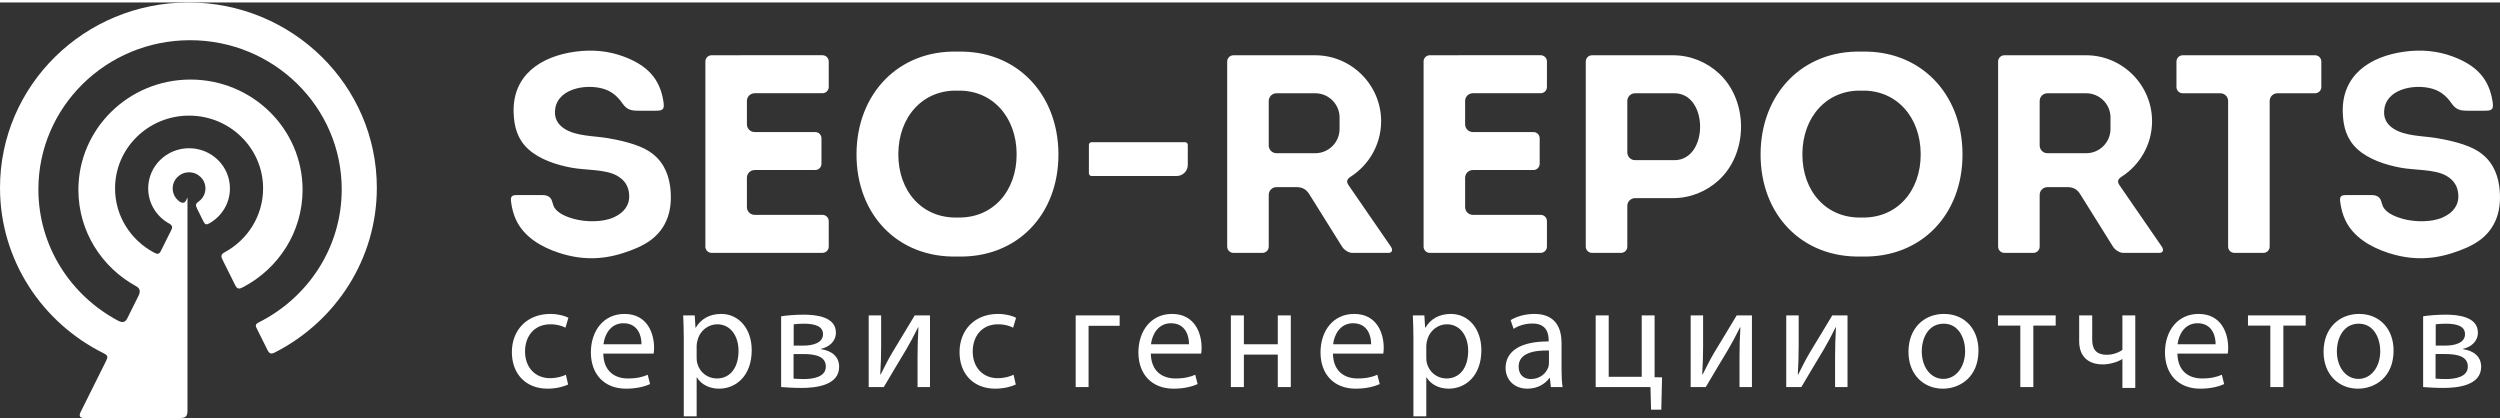 <?xml version="1.0" encoding="UTF-8"?>
<!DOCTYPE svg PUBLIC "-//W3C//DTD SVG 1.0//EN" "http://www.w3.org/TR/2001/REC-SVG-20010904/DTD/svg10.dtd">
<!-- Creator: CorelDRAW X6 -->
<svg xmlns="http://www.w3.org/2000/svg" xml:space="preserve" width="220px" height="37px" version="1.0" style="shape-rendering:geometricPrecision; text-rendering:geometricPrecision; image-rendering:optimizeQuality; fill-rule:evenodd; clip-rule:evenodd"
viewBox="0 0 7806485 1297498"
 xmlns:xlink="http://www.w3.org/1999/xlink">
 <rect x="0" y="0" width="7806485" height="1297498" fill="#333333" stroke="none"/>
 <defs>
  <style type="text/css">
   <![CDATA[
    .fil0 {fill:white}
    .fil1 {fill:white;fill-rule:nonzero}
   ]]>
  </style>
 </defs>
 <g id="Слой_x0020_1">
  <g id="_478377896">
   <path class="fil0" d="M261939 1297498c99956,0 199870,0 299826,0 19195,0 23637,-5700 23637,-24098l0 -116217 0 -107835 0 -120282 0 -121162 0 -101842 0 -75355 0 -21668c-1509,2976 -2976,5951 -4442,8927 -4736,9472 -12405,9220 -20368,3562 -12950,-9136 -21374,-24015 -21374,-40862 0,-27786 22925,-50334 51172,-50334 28247,0 51130,22548 51130,50334 0,16094 -7670,30427 -19656,39647 -10939,8382 -12741,10939 -6035,24434 6454,12950 12908,25900 19363,38893 5197,10436 9136,11400 19446,5490 37929,-21793 63368,-62195 63368,-108464 0,-69319 -57124,-125521 -127617,-125521 -70493,0 -127658,56202 -127658,125521 0,47400 26781,88682 66218,110014 8131,4401 10603,10352 6412,18818l-32774 65799c-5784,11609 -10561,11441 -21500,5700 -72547,-38348 -121833,-113702 -121833,-200331 0,-125563 103476,-227321 231135,-227321 127658,0 231135,101758 231135,227321 0,86000 -48574,160851 -120198,199451 -12699,6831 -11525,13076 -5784,24601 12950,26026 25691,51591 38893,78079 6287,12657 12196,12657 24266,6328 110685,-57794 186081,-172335 186081,-304142 0,-190105 -156702,-344250 -350034,-344250 -193290,0 -349992,154146 -349992,344250 0,129461 72714,242199 180130,300957 14082,7711 13453,18273 7041,31139l-34450 69194c-6706,13495 -15968,14208 -28667,7460 -148278,-78665 -248988,-232811 -248988,-410091 0,-257245 212024,-465790 473627,-465790 261561,0 473585,208545 473585,465790 0,180968 -104901,337796 -258209,414911 -13872,6957 -11022,11483 -5029,23554 10310,20704 20662,41407 30972,62153 6412,12908 11148,14920 24559,8047 188554,-96393 317344,-290228 317344,-513693 0,-319523 -263406,-578612 -588335,-578612 -324930,0 -588335,259089 -588335,578612 0,226105 131849,421826 324050,517004 13956,6915 12950,12028 6622,24811l-79126 158798c-5406,10897 -2934,18273 10394,18273z"/>
   <g>
    <path class="fil0" d="M1943376 314829c-14459,-20746 -30301,-33947 -49161,-41701 -51256,-20997 -148027,-9346 -160097,56202 -5658,30846 7292,51214 27912,64626 37132,24140 92705,22338 136418,29798 39982,6873 93753,18943 127868,40695 40485,25817 59890,64584 66050,108841 4401,31768 3353,67727 -7586,97986 -23470,64793 -77576,91699 -140273,111649 -67392,21458 -132143,20913 -199325,-1215 -54693,-17979 -109218,-49328 -134113,-103518 -7250,-15842 -12531,-34157 -15255,-55741 -2137,-17141 2557,-21039 19195,-21039 26236,0 52430,0 78665,0 10980,0 19698,2724 25272,9597 6789,8298 6119,20326 13327,31139 11902,17770 40150,28541 59890,33822 37049,9933 90023,10980 125102,-5323 30259,-13998 49496,-36504 47317,-70619 -1718,-27284 -14878,-46311 -38683,-59512 -35749,-19824 -97022,-16513 -139770,-24266 -47023,-8592 -100710,-25481 -136501,-58213 -33696,-30846 -44257,-69194 -45766,-113744 -3981,-117432 84700,-176107 192829,-190733 52639,-7083 103309,-2431 150499,15213 71331,26613 113912,66972 124767,142998 3437,24015 -3856,26236 -25859,26236 -17309,0 -34660,0 -51969,0 -24098,0 -36713,-3101 -50753,-23176zm1046414 356656c109092,3185 185159,-81096 184740,-198068 -419,-116971 -77157,-201169 -184740,-198068 -107583,-3101 -184279,81096 -184698,198068 -419,116971 75606,201253 184698,198068zm0 121791c186207,5155 315961,-130969 315290,-319859 -712,-188889 -131640,-324888 -315290,-319900 -183609,-4987 -314578,131011 -315248,319900 -712,188889 129083,325014 315248,319859zm-676975 -628401l-90736 0 0 0 -503 0 0 0 -503 42 0 0 -503 0 0 0 -503 84 0 0 -461 42 0 0 -503 84 0 0 -461 42 0 0c-335,84 -671,126 -964,210l0 0 -461 126 0 0 -461 126 0 0c-335,84 -629,168 -922,293l0 0c-293,84 -587,210 -880,335 -293,84 -587,210 -880,335l0 0c-293,126 -587,293 -880,419l0 0c-251,168 -545,293 -796,461l0 0 -419 251 -377 251 0 0c-419,251 -796,503 -1173,796l0 0c-377,293 -754,587 -1090,880l0 0 -335 293 -42 0 -335 335 0 0c-335,335 -671,671 -964,1006l0 0 -335 335 0 0c-293,377 -587,712 -880,1090l0 0 -251 377 0 0c-168,251 -377,545 -545,796l0 0 -251 377 0 0c-168,293 -293,545 -461,838l0 0 -210 419 0 0c-168,293 -293,545 -419,838l0 0c-126,293 -251,587 -377,880l-168 461 0 0 -168 419 0 0c-84,335 -168,629 -293,922l-126 461 0 0 -84 461c-84,335 -168,629 -210,964l-84 461 -42 503 -84 503 -42 461 0 0 -42 503 0 0 0 503 0 0 0 503 0 0 0 79671 0 160181 0 79671 0 178915 0 79671 0 0 0 461 0 42 0 461 0 0 42 503 0 0 42 503 84 503 42 461 84 503 84 461 0 0 126 461 84 461 0 0 126 461 168 461 0 0 126 461 0 0 168 461 0 0 168 461 168 419 0 0 210 419 0 0 210 461 0 0 210 419 0 0 210 419 0 0 251 377 0 0 210 419 0 0 251 419 0 0 251 377 0 0 293 377 0 0 251 377 0 0 293 377 0 0 293 377 0 0 293 335 0 0 335 377 0 0 335 335 0 0 293 335 0 0 335 335 0 0 335 293 377 335 335 293 0 0 377 293 0 0 377 293 0 0 377 251 0 0 377 293 0 0 419 251 377 251 419 251 0 0 419 210 0 0 377 210 461 210 0 0 419 210 419 210 0 0 461 168 419 168 0 0 461 168 461 126 0 0 461 168 461 126 461 84 461 126 0 0 503 84 0 0 461 84 503 84 0 0 461 42 503 42 0 0 503 42 0 0 503 0 0 0 503 0 0 0 90736 0 255526 0c10687,0 19488,-8759 19488,-19446l0 -79671c0,-10729 -8801,-19488 -19488,-19488l-211856 0c-13369,0 -24182,-10813 -24182,-24182l0 -91616c0,-13327 10813,-24182 24182,-24182l189141 0c10729,0 19488,-8759 19488,-19446l0 -79671c0,-10729 -8759,-19488 -19488,-19488l-189141 0c-13369,0 -24182,-10813 -24182,-24182l0 -72882c0,-13327 10813,-24140 24182,-24140l211856 0c10687,0 19488,-8801 19488,-19488l0 -79671c0,-10729 -8801,-19488 -19488,-19488l-255526 0zm1095742 271410l292030 0c4610,0 8382,3772 8382,8382l0 62656c0,18985 -15549,34534 -34534,34534l-265878 0c-4610,0 -8382,-3772 -8382,-8382l0 -88808c0,-4610 3772,-8382 8382,-8382z"/>
    <path class="fil0" d="M7655064 314829c-14459,-20746 -30301,-33947 -49161,-41701 -51256,-20997 -148027,-9346 -160097,56202 -5658,30846 7250,51214 27912,64626 37132,24140 92705,22338 136376,29798 39982,6873 93795,18943 127868,40695 40527,25817 59932,64584 66050,108841 4401,31768 3395,67727 -7544,97986 -23470,64793 -77618,91699 -140273,111649 -67392,21458 -132143,20913 -199367,-1215 -54693,-17979 -109176,-49328 -134071,-103518 -7250,-15842 -12531,-34157 -15255,-55741 -2137,-17141 2557,-21039 19195,-21039 26194,0 52430,0 78665,0 10980,0 19698,2724 25272,9597 6748,8298 6077,20326 13327,31139 11902,17770 40108,28541 59848,33822 37091,9933 90065,10980 125144,-5323 30217,-13998 49454,-36504 47317,-70619 -1760,-27284 -14878,-46311 -38683,-59512 -35749,-19824 -97022,-16513 -139770,-24266 -47023,-8592 -100710,-25481 -136501,-58213 -33696,-30846 -44299,-69194 -45808,-113744 -3940,-117432 84700,-176107 192871,-190733 52639,-7083 103309,-2431 150499,15213 71289,26613 113912,66972 124725,142998 3437,24015 -3856,26236 -25817,26236 -17309,0 -34660,0 -51969,0 -24098,0 -36755,-3101 -50753,-23176zm-3693336 131682c0,13369 10813,24182 24182,24182l121246 0c41659,0 75774,-34073 75774,-75774l0 -35666c0,-41659 -34115,-75732 -75774,-75732l-121246 0c-13369,0 -24182,10813 -24182,24140l0 138848zm-19488 -281636l-44886 0 -45850 0c-10729,0 -19488,8759 -19488,19488l0 578109c0,10687 8759,19446 19488,19446l90736 0c10729,0 19488,-8759 19488,-19446l0 -161690c0,-13327 10813,-24140 24182,-24140 21039,0 42078,0 63117,0 17477,0 29924,6999 39060,21584l102638 164246c6706,10687 20955,19446 31684,19446l113451 0c10729,0 14459,-9053 7292,-19446 -44090,-63997 -88137,-127994 -132227,-191991 -8131,-11819 -4568,-19195 6748,-26487 57040,-36713 95010,-100752 95010,-173257l0 0c0,-113199 -92663,-205863 -205863,-205863l-164581 0zm3125494 0l-90736 0 -161312 0c-10687,0 -19488,8801 -19488,19488l0 79671c0,10687 8759,19488 19488,19488l117642 0c13369,0 24182,10813 24182,24140l0 454809c0,10687 8759,19446 19488,19446l90736 0c10729,0 19488,-8759 19488,-19446l0 -454809c0,-13327 10813,-24140 24182,-24140l117642 0c10729,0 19488,-8801 19488,-19488l0 -79671c0,-10729 -8801,-19488 -19488,-19488l-161312 0zm-1254875 506610c109092,3185 185117,-81096 184698,-198068 -419,-116971 -77115,-201169 -184698,-198068 -107583,-3101 -184321,81096 -184740,198068 -419,116971 75606,201253 184740,198068zm0 121791c186165,5155 315961,-130969 315248,-319859 -671,-188889 -131640,-324888 -315248,-319900 -183650,-4987 -314578,131011 -315290,319900 -671,188889 129083,325014 315290,319859zm556190 -346765c0,13369 10813,24182 24182,24182l121246 0c41659,0 75774,-34073 75774,-75774l0 -35666c0,-41659 -34115,-75732 -75774,-75732l-121246 0c-13369,0 -24182,10813 -24182,24140l0 138848zm-19488 -281636l-44886 0 -45850 0c-10729,0 -19488,8759 -19488,19488l0 578109c0,10687 8759,19446 19488,19446l90736 0c10729,0 19488,-8759 19488,-19446l0 -161690c0,-13327 10813,-24140 24182,-24140 21039,0 42078,0 63117,0 17477,0 29924,6999 39060,21584l102638 164246c6706,10687 20955,19446 31684,19446l113451 0c10687,0 14459,-9053 7292,-19446 -44090,-63997 -88137,-127994 -132227,-191991 -8131,-11819 -4568,-19195 6748,-26487 57040,-36713 95010,-100752 95010,-173257l0 0c0,-113199 -92663,-205863 -205863,-205863l-164581 0zm-1268119 303346c0,13369 10813,24182 24182,24182l122797 0c107122,0 107122,-208880 0,-208880l-122797 0c-13369,0 -24182,10813 -24182,24140l0 160558zm-19488 -303346l-44383 0 -46353 0c-10729,0 -19488,8759 -19488,19488l0 578109c0,10687 8759,19446 19488,19446l90736 0c10729,0 19488,-8759 19488,-19446l0 -127281c0,-13327 10813,-24182 24182,-24182l118103 0c54609,0 104566,-20871 142243,-55070 93376,-84742 94214,-248444 1886,-334234 -37887,-35205 -88598,-56830 -144129,-56830l-161773 0zm-506443 0l-90736 0 0 0 -503 0 0 0 -503 42 0 0 -503 0 0 0 -503 84 0 0 -461 42 0 0 -503 84 0 0 -461 42 0 0c-335,84 -671,126 -964,210l0 0 -461 126 0 0 -461 126 0 0c-335,84 -629,168 -922,293l0 0c-293,84 -587,210 -880,335 -293,84 -587,210 -880,335l0 0c-293,126 -587,293 -880,419l0 0c-251,168 -545,293 -796,461l0 0 -419 251 -377 251 0 0c-419,251 -796,503 -1173,796l0 0c-377,293 -754,587 -1090,880l0 0 -377 293 0 0 -335 335 0 0c-335,335 -671,671 -964,1006l0 0 -335 335 0 0c-293,377 -587,712 -880,1090l0 0 -251 377 0 0c-210,251 -377,545 -545,796l0 0 -251 377 0 0c-168,293 -293,545 -461,838l0 0 -210 419 0 0c-168,293 -293,545 -419,838l0 0c-126,293 -251,587 -377,880l-168 461 0 0 -168 419 0 0c-84,335 -168,629 -293,922l-126 461 0 0 -84 461c-84,335 -168,629 -210,964l-84 461 -84 503 -42 503 -42 461 0 0 -42 503 0 0 0 503 0 0 0 503 0 0 0 79671 0 160181 0 79671 0 178915 0 79671 0 0 0 461 0 42 0 461 0 0 42 503 0 0 42 503 42 503 84 461 84 503 84 461 0 0 126 461 84 461 0 0 126 461 168 461 0 0 126 461 0 0 168 461 0 0 168 461 168 419 0 0 210 419 0 0 210 461 0 0 210 419 0 0 210 419 0 0 251 377 0 0 210 419 0 0 251 419 0 0 251 377 0 0 293 377 0 0 251 377 0 0 293 377 0 0 293 377 0 0 293 335 0 0 335 377 0 0 293 335 0 0 335 335 0 0 335 335 0 0 335 293 377 335 335 293 0 0 377 293 0 0 377 293 0 0 377 251 0 0 377 293 0 0 419 251 377 251 419 251 0 0 377 210 0 0 419 210 461 210 0 0 419 210 419 210 0 0 461 168 419 168 0 0 461 168 461 126 0 0 461 168 461 126 461 84 461 126 0 0 503 84 0 0 461 84 503 84 0 0 461 42 503 42 0 0 503 42 0 0 503 0 0 0 503 0 0 0 90736 0 255526 0c10687,0 19446,-8759 19446,-19446l0 -79671c0,-10729 -8759,-19488 -19446,-19488l-211856 0c-13369,0 -24182,-10813 -24182,-24182l0 -91616c0,-13327 10813,-24182 24182,-24182l189141 0c10729,0 19488,-8759 19488,-19446l0 -79671c0,-10729 -8759,-19488 -19488,-19488l-189141 0c-13369,0 -24182,-10813 -24182,-24182l0 -72882c0,-13327 10813,-24140 24182,-24140l211856 0c10687,0 19446,-8801 19446,-19488l0 -79671c0,-10729 -8759,-19488 -19446,-19488l-255526 0z"/>
   </g>
   <path class="fil1" d="M1767059 1162505c-11567,5113 -26781,10645 -49915,10645 -44383,0 -77660,-31894 -77660,-83653 0,-46227 27745,-84575 79043,-84575 22212,0 37468,5532 47149,10603l9262 -30972c-11106,-5993 -32355,-11986 -56411,-11986 -73008,0 -120157,50376 -120157,119234 0,68397 43922,114163 111397,114163 30050,0 53603,-7879 64248,-12950l-6957 -30511zm273967 -66092c922,-4610 1383,-10603 1383,-18943 0,-41114 -18985,-104901 -92454,-104901 -65170,0 -104901,52681 -104901,120157 0,67475 41114,113241 109972,113241 35582,0 60560,-7879 74894,-14333l-7418 -29128c-14752,6496 -32816,11567 -61901,11567 -41156,0 -75816,-22632 -76738,-77660l157163 0zm-156702 -29128c3227,-28164 20787,-65631 62404,-65631 45766,0 56830,40234 56369,65631l-118773 0zm250832 225100l40192 0 0 -121540 922 0c13411,22170 39312,35121 68900,35121 52681,0 102135,-39773 102135,-120157 0,-67517 -40695,-113241 -95220,-113241 -36504,0 -63326,15716 -79504,42958l-922 0 -2305 -38348 -36043 0c922,21248 1844,44383 1844,73008l0 242199zm40192 -221370c0,-5113 1383,-11106 2808,-16177 7376,-30511 33738,-49915 61440,-49915 43000,0 66553,38348 66553,82731 0,51298 -24937,86419 -67936,86419 -29128,0 -53603,-19404 -60979,-47610 -1425,-5071 -1886,-10645 -1886,-16638l0 -38809zm263783 129880c12028,922 38348,2766 63326,2766 43922,0 117851,-7418 117851,-66092 0,-32355 -24015,-50376 -56830,-55028l0 -922c25398,-5532 46688,-23093 46688,-50837 0,-49454 -61943,-55908 -99872,-55908 -25859,0 -54986,2305 -71164,5071l0 220951zm39270 -195972c9262,-922 17602,-1886 31433,-1886 40695,0 60099,10645 60099,32858 0,26781 -30972,35582 -61021,35582l-30511 0 0 -66553zm-461 92873l29589 0c38390,0 71205,6957 71205,39312 0,32816 -40695,38809 -68439,38809 -12447,0 -20787,-461 -32355,-1383l0 -76738zm234655 -120618l0 223717 47149 0c23595,-39312 48532,-82270 69822,-116971 13369,-22632 22632,-40653 37426,-69780l922 0c-1844,36504 -2766,55489 -2766,91993l0 94759 38809 0 0 -223717 -47610 0 -69780 115546c-15255,25900 -22632,41575 -36504,68858l-1383 -461c1844,-31894 2766,-54525 2766,-89646l0 -94298 -38851 0zm452379 185327c-11567,5113 -26823,10645 -49915,10645 -44383,0 -77660,-31894 -77660,-83653 0,-46227 27745,-84575 79043,-84575 22170,0 37426,5532 47149,10603l9220 -30972c-11106,-5993 -32355,-11986 -56369,-11986 -73049,0 -120198,50376 -120198,119234 0,68397 43922,114163 111397,114163 30050,0 53603,-7879 64248,-12950l-6915 -30511zm193960 -185327l0 223717 40234 0 0 -191362 97064 0 0 -32355 -137298 0zm391818 119234c922,-4610 1383,-10603 1383,-18943 0,-41114 -18943,-104901 -92454,-104901 -65170,0 -104901,52681 -104901,120157 0,67475 41114,113241 109972,113241 35624,0 60560,-7879 74894,-14333l-7376 -29128c-14794,6496 -32816,11567 -61943,11567 -41156,0 -75816,-22632 -76738,-77660l157163 0zm-156702 -29128c3227,-28164 20787,-65631 62404,-65631 45766,0 56830,40234 56369,65631l-118773 0zm249449 -90107l0 223717 40653 0 0 -101255 105865 0 0 101255 40653 0 0 -223717 -40653 0 0 90107 -105865 0 0 -90107 -40653 0zm475932 119234c922,-4610 1383,-10603 1383,-18943 0,-41114 -18943,-104901 -92454,-104901 -65170,0 -104901,52681 -104901,120157 0,67475 41114,113241 109972,113241 35624,0 60560,-7879 74894,-14333l-7376 -29128c-14794,6496 -32816,11567 -61943,11567 -41156,0 -75816,-22632 -76738,-77660l157163 0zm-156702 -29128c3227,-28164 20787,-65631 62404,-65631 45766,0 56830,40234 56369,65631l-118773 0zm250832 225100l40192 0 0 -121540 964 0c13369,22170 39270,35121 68858,35121 52681,0 102135,-39773 102135,-120157 0,-67517 -40653,-113241 -95220,-113241 -36504,0 -63326,15716 -79504,42958l-922 0 -2305 -38348 -36043 0c922,21248 1844,44383 1844,73008l0 242199zm40192 -221370c0,-5113 1425,-11106 2808,-16177 7376,-30511 33738,-49915 61440,-49915 43000,0 66553,38348 66553,82731 0,51298 -24937,86419 -67936,86419 -29086,0 -53603,-19404 -60979,-47610 -1383,-5071 -1886,-10645 -1886,-16638l0 -38809zm422329 -7418c0,-44383 -16638,-91029 -85036,-91029 -28206,0 -55489,7837 -73971,19404l9262 27242c15716,-10603 37426,-16638 58674,-16638 45766,-461 50837,33319 50837,51340l0 4610c-86419,-461 -134490,29128 -134490,83192 0,32355 23134,64248 68397,64248 31894,0 55950,-15716 68439,-33277l1383 0 3227 28206 36504 0c-2305,-15255 -3227,-34241 -3227,-53645l0 -83653zm-39312 61943c0,3688 -461,8298 -1844,12950 -6454,18943 -25398,37426 -54986,37426 -20326,0 -37887,-12028 -37887,-38809 0,-43461 50376,-51298 94717,-50376l0 38809zm145931 -148362l0 223717 171077 0 1844 70702 31977 0 2305 -100920 -23260 -461 0 -193038 -40192 0 0 191823 -103099 0 0 -191823 -40653 0zm296598 0l0 223717 47149 0c23554,-39312 48532,-82270 69780,-116971 13411,-22632 22632,-40653 37426,-69780l922 0c-1844,36504 -2766,55489 -2766,91993l0 94759 38809 0 0 -223717 -47568 0 -69822 115546c-15255,25900 -22632,41575 -36504,68858l-1383 -461c1844,-31894 2766,-54525 2766,-89646l0 -94298 -38809 0zm298442 0l0 223717 47149 0c23554,-39312 48490,-82270 69780,-116971 13411,-22632 22632,-40653 37426,-69780l922 0c-1844,36504 -2766,55489 -2766,91993l0 94759 38809 0 0 -223717 -47610 0 -69780 115546c-15255,25900 -22632,41575 -36504,68858l-1383 -461c1844,-31894 2766,-54525 2766,-89646l0 -94298 -38809 0zm492529 -4610c-61440,0 -110894,43880 -110894,118312 0,70702 47107,115085 107206,115085 53603,0 111397,-36043 111397,-118773 0,-67978 -43461,-114624 -107709,-114624zm-922 30469c48071,0 67014,47610 67014,85539 0,50376 -29086,86880 -67936,86880 -39731,0 -67475,-36965 -67475,-85958 0,-42078 20787,-86461 68397,-86461zm169485 -25859l0 31894 69822 0 0 191823 40653 0 0 -191823 69780 0 0 -31894 -180256 0zm253599 0l0 80426c0,50837 31433,72547 73510,72547 21248,0 45766,-6915 61021,-16638l461 0 0 90149 40192 0 0 -226483 -40192 0 0 107667c-12028,8801 -30511,15255 -48071,15255 -35582,0 -46227,-18943 -46227,-47610l0 -75313 -40695 0zm463904 119234c922,-4610 1383,-10603 1383,-18943 0,-41114 -18943,-104901 -92412,-104901 -65170,0 -104943,52681 -104943,120157 0,67475 41156,113241 110014,113241 35582,0 60560,-7879 74894,-14333l-7418 -29128c-14794,6496 -32816,11567 -61943,11567 -41114,0 -75774,-22632 -76696,-77660l157121 0zm-156660 -29128c3227,-28164 20787,-65631 62404,-65631 45724,0 56830,40234 56369,65631l-118773 0zm219861 -90107l0 31894 69780 0 0 191823 40695 0 0 -191823 69780 0 0 -31894 -180256 0zm346974 -4610c-61482,0 -110936,43880 -110936,118312 0,70702 47149,115085 107206,115085 53645,0 111397,-36043 111397,-118773 0,-67978 -43419,-114624 -107667,-114624zm-922 30469c48071,0 67014,47610 67014,85539 0,50376 -29128,86880 -67936,86880 -39773,0 -67517,-36965 -67517,-85958 0,-42078 20829,-86461 68439,-86461zm200876 197858c12028,922 38390,2766 63326,2766 43922,0 117893,-7418 117893,-66092 0,-32355 -24056,-50376 -56872,-55028l0 -922c25439,-5532 46688,-23093 46688,-50837 0,-49454 -61943,-55908 -99830,-55908 -25900,0 -55028,2305 -71205,5071l0 220951zm39312 -195972c9220,-922 17560,-1886 31433,-1886 40653,0 60057,10645 60057,32858 0,26781 -30930,35582 -60979,35582l-30511 0 0 -66553zm-461 92873l29589 0c38348,0 71164,6957 71164,39312 0,32816 -40653,38809 -68397,38809 -12489,0 -20787,-461 -32355,-1383l0 -76738z"/>
  </g>
 </g>
</svg>
